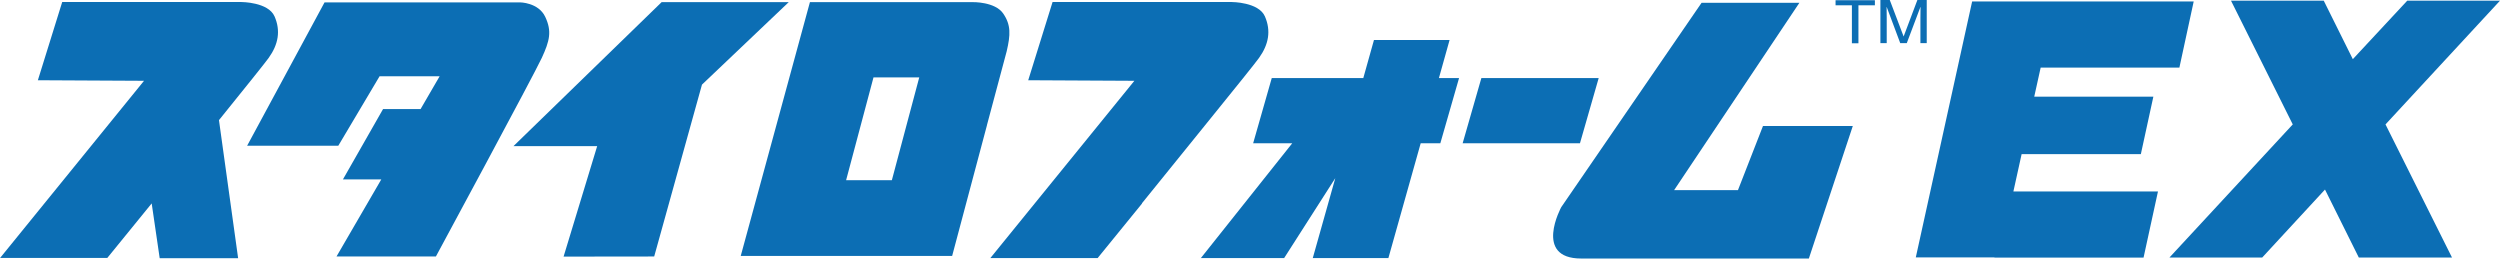 <?xml version="1.0" encoding="UTF-8"?>
<svg id="_レイヤー_2" data-name="レイヤー_2" xmlns="http://www.w3.org/2000/svg" viewBox="0 0 221.84 22.94">
  <defs>
    <style>
      .cls-1 {
        fill: #0c6eb4;
      }
    </style>
  </defs>
  <g id="_レイヤー_2-2" data-name="_レイヤー_2">
    <g>
      <polyline class="cls-1" points="129.79 12.71 131.45 6.93 141.86 6.93 140.2 12.71 129.79 12.71"/>
      <path class="cls-1" d="M0,22.9L12.78,7.17l-9.42-.05L5.52.18h15.9s2.38,0,2.94,1.27c.56,1.28.34,2.49-.52,3.69-.3.42-2.14,2.71-4.41,5.52h0l1.7,12.25h-6.96l-.71-4.86c-2.24,2.75-3.94,4.84-3.94,4.84H0"/>
      <path class="cls-1" d="M33.86,15.92h-3.43l3.56-6.24h3.35-.02l1.69-2.91h-5.33l-3.66,6.16h-8.09L28.8.21h17.33s1.64,0,2.25,1.28c.61,1.29.39,2.14-.3,3.64s-9.4,17.63-9.4,17.63h-8.82l3.98-6.85h.02"/>
      <polyline class="cls-1" points="50.01 22.77 52.99 12.97 45.56 12.97 58.71 .19 69.99 .19 62.29 7.51 58.05 22.76 50.01 22.77"/>
      <path class="cls-1" d="M80.45,11.07l-1.31,4.92h-4.06l2.43-9.12h4.06l-1.2,4.5,7.12.06,1.84-6.88c.34-1.46.39-2.33-.31-3.35-.73-1.06-2.71-1.01-2.71-1.01h-14.44l-6.14,22.52h18.76l3.09-11.6-7.15-.04"/>
      <path class="cls-1" d="M148.55,16.87h5.67l2.22-5.69h7.97l-3.9,11.76h-20.2c-4.26,0-1.77-4.56-1.77-4.56L150.99.25h8.68l-11.12,16.63"/>
      <path class="cls-1" d="M101.34,18.06c-2.24,2.75-3.94,4.84-3.94,4.84h-9.52l12.78-15.73-9.42-.05,2.16-6.94h15.9s2.38,0,2.94,1.27c.56,1.28.34,2.49-.52,3.69-.3.42-2.14,2.71-4.42,5.52h0l-5.97,7.38"/>
      <polyline class="cls-1" points="120.97 6.93 112.85 6.93 111.2 12.71 114.67 12.71 114.67 12.71 106.56 22.9 113.95 22.9 118.48 15.82 118.48 15.84 116.49 22.9 123.2 22.9 126.07 12.7 126.07 12.71 127.81 12.71 129.47 6.93 127.68 6.93 127.68 6.94 128.63 3.55 121.92 3.55 120.97 6.94"/>
      <polyline class="cls-1" points="162.88 .02 166.37 .02 166.37 .47 164.91 .47 164.91 3.84 164.33 3.84 164.33 .47 162.88 .47 162.88 .02"/>
      <path class="cls-1" d="M170.41,3.84V1.58c0-.11.01-.6.01-.96h-.01l-1.21,3.21h-.58l-1.2-3.21h-.01c0,.35.01.83.01.95v2.26h-.56V0h.83l1.23,3.24h0l1.22-3.24h.83v3.83h-.56"/>
      <polyline class="cls-1" points="179.39 13.68 189.97 13.68 191.08 8.58 180.51 8.58 181.08 6 193.39 6 194.66 .13 182.38 .13 182.38 .13 175 .13 170 22.84 176.98 22.84 176.98 22.86 190.21 22.86 191.49 16.99 178.66 16.99 179.39 13.68"/>
      <polyline class="cls-1" points="206.31 16.82 200.74 22.85 192.51 22.85 203.45 11.04 197.97 .06 206.2 .06 208.78 5.25 213.61 .06 221.84 .06 211.68 11.04 217.58 22.85 209.31 22.85 206.31 16.82"/>
    </g>
  </g>
</svg>